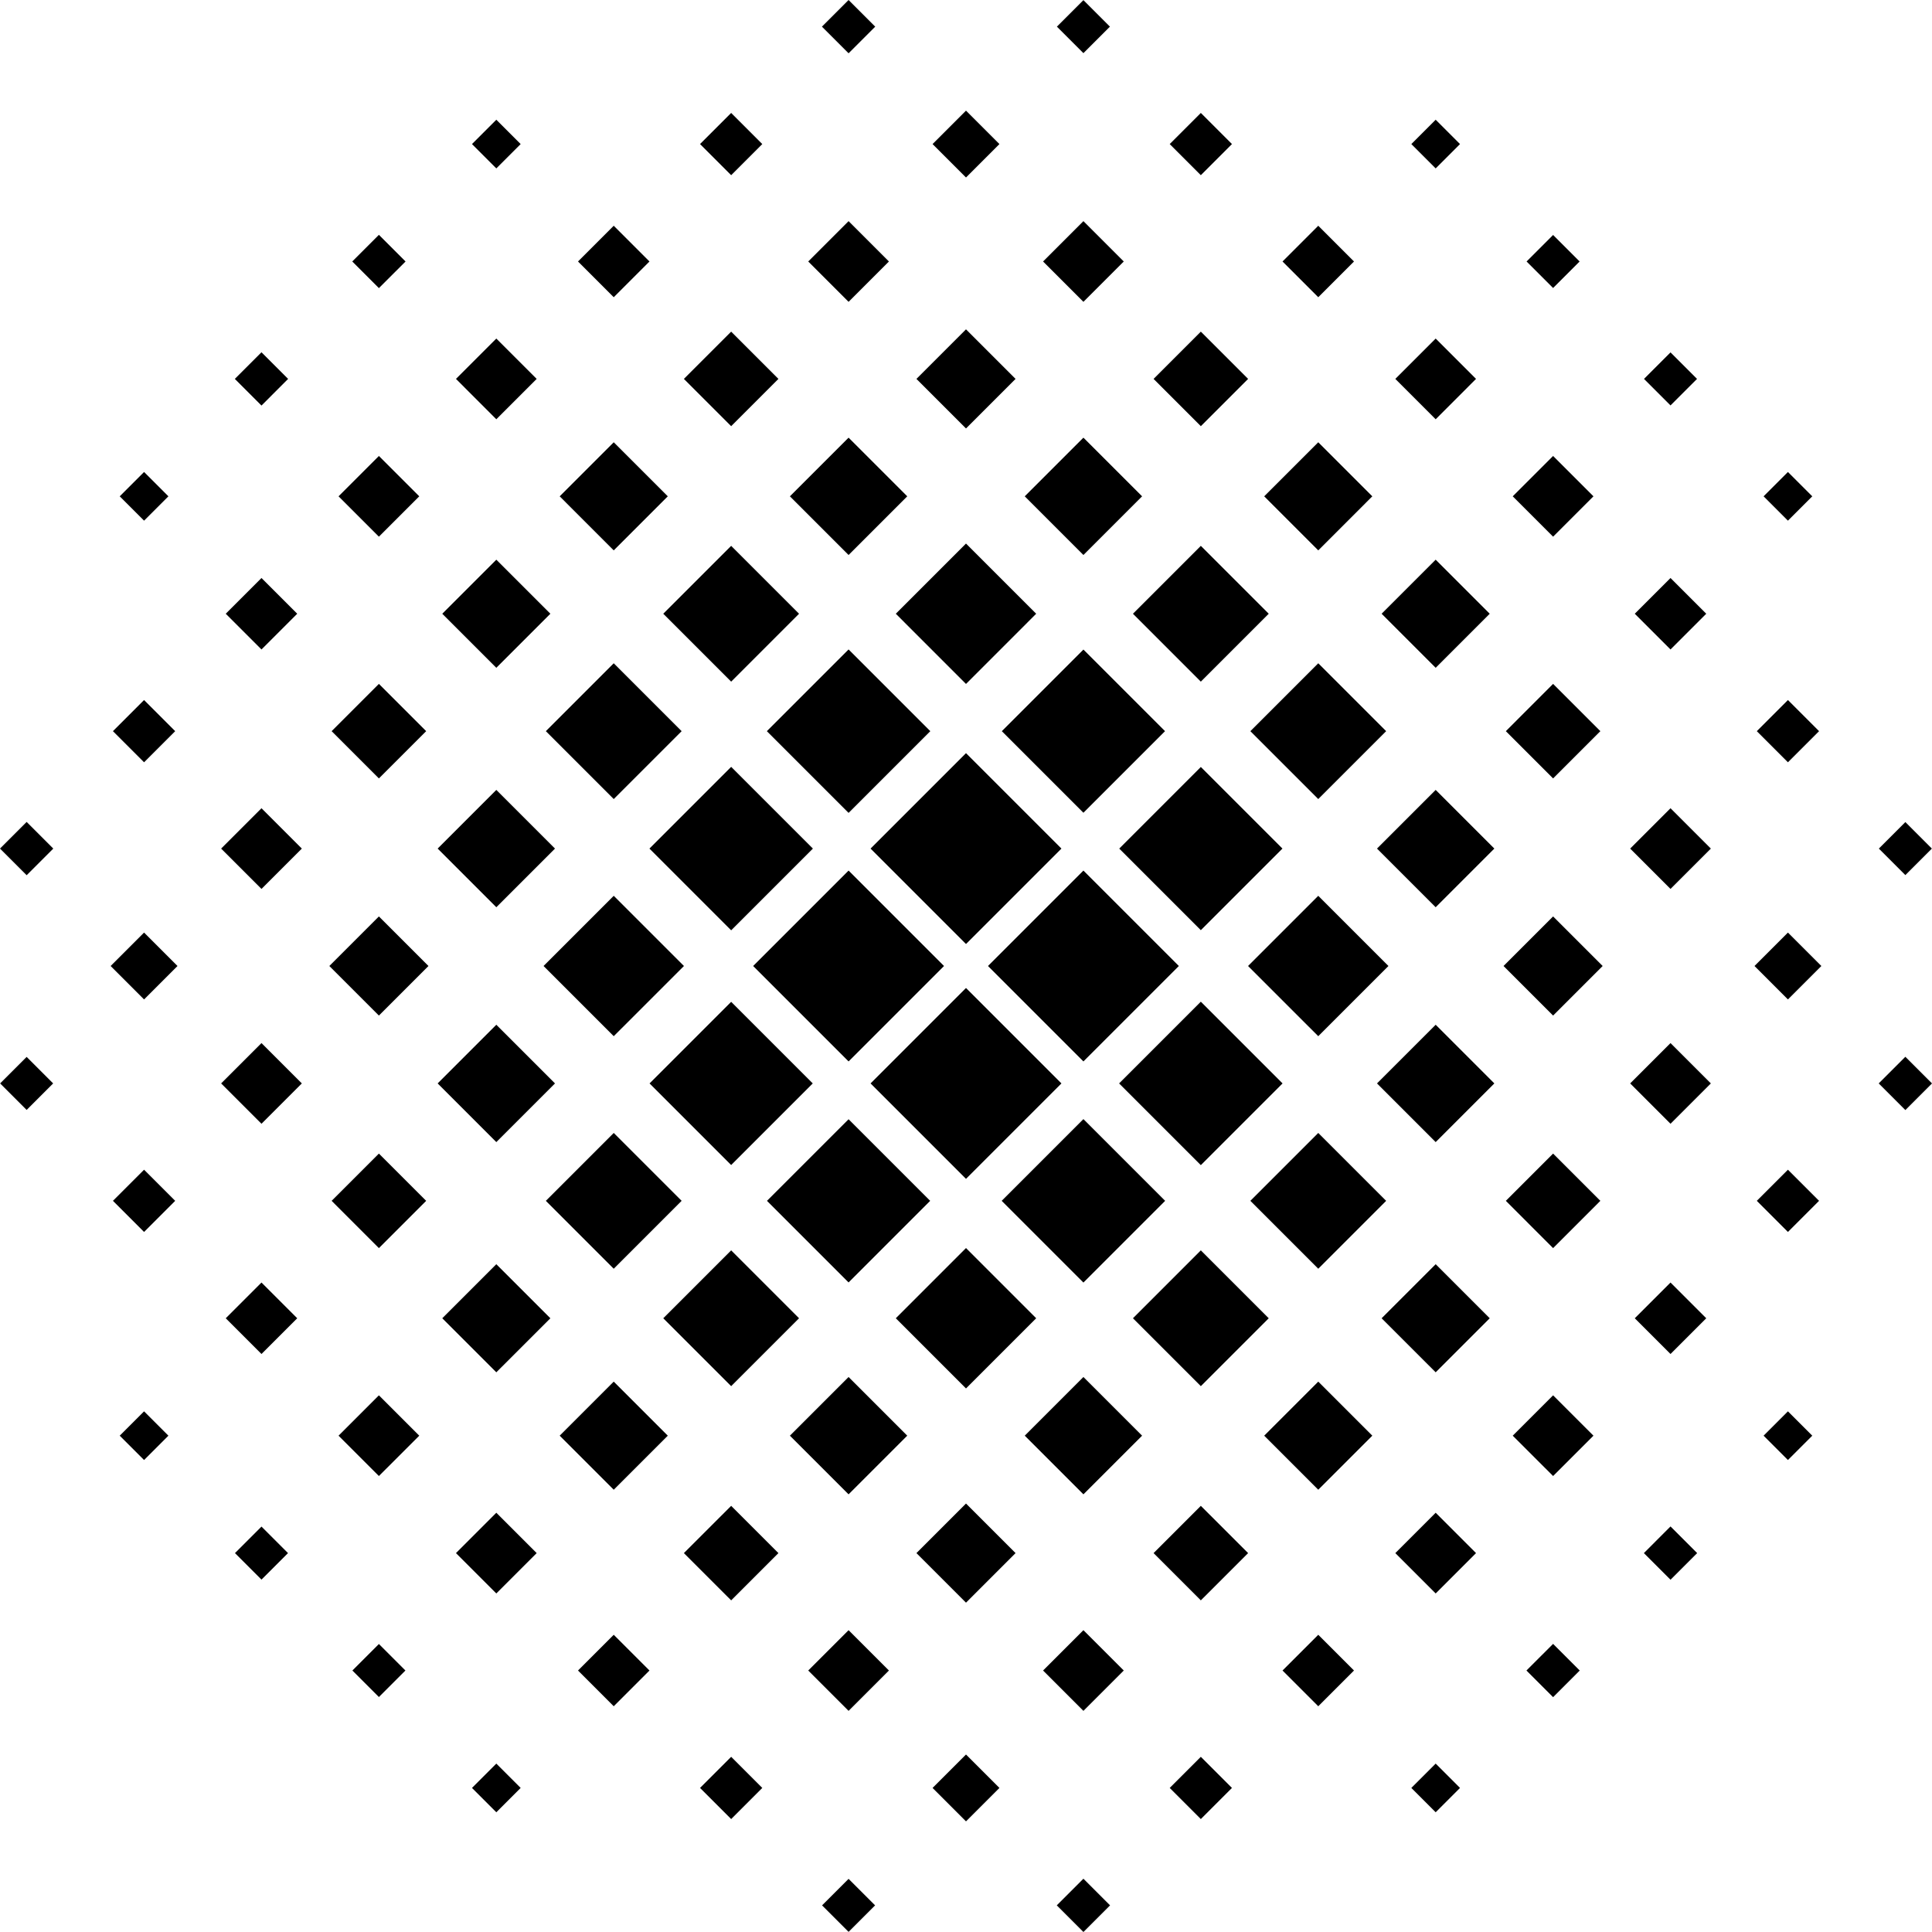 <svg width="160" height="160" viewBox="0 0 160 160" fill="none" xmlns="http://www.w3.org/2000/svg">
<path d="M11.931 116.881L9.915 118.897L11.931 120.912L13.946 118.897L11.931 116.881Z" fill="black"/>
<path d="M21.655 126.425L19.459 128.621L21.655 130.817L23.851 128.621L21.655 126.425Z" fill="black"/>
<path d="M31.379 136.149L29.183 138.345L31.379 140.541L33.575 138.345L31.379 136.149Z" fill="black"/>
<path d="M41.103 146.054L39.088 148.069L41.103 150.085L43.119 148.069L41.103 146.054Z" fill="black"/>
<path d="M2.207 87.528L0.011 89.724L2.207 91.92L4.402 89.724L2.207 87.528Z" fill="black"/>
<path d="M11.931 96.871L9.353 99.448L11.931 102.026L14.508 99.448L11.931 96.871Z" fill="black"/>
<path d="M21.655 106.213L18.695 109.173L21.655 112.132L24.615 109.173L21.655 106.213Z" fill="black"/>
<path d="M31.379 115.555L28.038 118.897L31.379 122.238L34.721 118.897L31.379 115.555Z" fill="black"/>
<path d="M41.103 125.279L37.762 128.621L41.103 131.963L44.445 128.621L41.103 125.279Z" fill="black"/>
<path d="M50.827 135.385L47.868 138.345L50.827 141.305L53.787 138.345L50.827 135.385Z" fill="black"/>
<path d="M60.552 145.492L57.974 148.069L60.552 150.647L63.129 148.069L60.552 145.492Z" fill="black"/>
<path d="M70.276 155.598L68.08 157.794L70.276 159.989L72.472 157.794L70.276 155.598Z" fill="black"/>
<path d="M2.207 68.069L0 70.276L2.207 72.482L4.413 70.276L2.207 68.069Z" fill="black"/>
<path d="M11.931 77.231L9.162 80L11.931 82.769L14.699 80L11.931 77.231Z" fill="black"/>
<path d="M21.655 86.383L18.313 89.724L21.655 93.066L24.997 89.724L21.655 86.383Z" fill="black"/>
<path d="M31.379 95.534L27.465 99.448L31.379 103.363L35.294 99.448L31.379 95.534Z" fill="black"/>
<path d="M41.103 104.696L36.627 109.173L41.103 113.649L45.58 109.173L41.103 104.696Z" fill="black"/>
<path d="M50.827 114.42L46.351 118.897L50.827 123.373L55.304 118.897L50.827 114.42Z" fill="black"/>
<path d="M60.552 124.707L56.637 128.621L60.552 132.535L64.466 128.621L60.552 124.707Z" fill="black"/>
<path d="M70.276 135.004L66.934 138.345L70.276 141.687L73.617 138.345L70.276 135.004Z" fill="black"/>
<path d="M80 145.301L77.231 148.069L80 150.838L82.769 148.069L80 145.301Z" fill="black"/>
<path d="M89.724 155.587L87.518 157.794L89.724 160L91.931 157.794L89.724 155.587Z" fill="black"/>
<path d="M11.931 57.974L9.353 60.552L11.931 63.129L14.508 60.552L11.931 57.974Z" fill="black"/>
<path d="M21.655 66.934L18.313 70.276L21.655 73.617L24.997 70.276L21.655 66.934Z" fill="black"/>
<path d="M31.379 75.895L27.274 80L31.379 84.105L35.484 80L31.379 75.895Z" fill="black"/>
<path d="M41.103 84.866L36.245 89.724L41.103 94.583L45.962 89.724L41.103 84.866Z" fill="black"/>
<path d="M50.827 93.826L45.205 99.448L50.827 105.071L56.45 99.448L50.827 93.826Z" fill="black"/>
<path d="M60.552 103.55L54.929 109.173L60.552 114.795L66.174 109.173L60.552 103.55Z" fill="black"/>
<path d="M70.276 114.038L65.417 118.897L70.276 123.755L75.134 118.897L70.276 114.038Z" fill="black"/>
<path d="M80 124.516L75.895 128.621L80 132.726L84.105 128.621L80 124.516Z" fill="black"/>
<path d="M89.724 135.004L86.383 138.345L89.724 141.687L93.066 138.345L89.724 135.004Z" fill="black"/>
<path d="M99.448 145.492L96.871 148.069L99.448 150.647L102.026 148.069L99.448 145.492Z" fill="black"/>
<path d="M11.931 39.088L9.915 41.103L11.931 43.119L13.946 41.103L11.931 39.088Z" fill="black"/>
<path d="M21.655 47.868L18.695 50.827L21.655 53.787L24.615 50.827L21.655 47.868Z" fill="black"/>
<path d="M31.379 56.637L27.465 60.552L31.379 64.466L35.294 60.552L31.379 56.637Z" fill="black"/>
<path d="M41.103 65.417L36.245 70.276L41.103 75.134L45.962 70.276L41.103 65.417Z" fill="black"/>
<path d="M50.827 74.187L45.014 80L50.827 85.813L56.641 80L50.827 74.187Z" fill="black"/>
<path d="M60.552 82.967L53.794 89.724L60.552 96.482L67.309 89.724L60.552 82.967Z" fill="black"/>
<path d="M70.276 92.691L63.518 99.448L70.276 106.206L77.033 99.448L70.276 92.691Z" fill="black"/>
<path d="M80 103.359L74.187 109.173L80 114.986L85.813 109.173L80 103.359Z" fill="black"/>
<path d="M89.724 114.038L84.866 118.897L89.724 123.755L94.583 118.897L89.724 114.038Z" fill="black"/>
<path d="M99.448 124.707L95.534 128.621L99.448 132.535L103.363 128.621L99.448 124.707Z" fill="black"/>
<path d="M109.173 135.385L106.213 138.345L109.173 141.305L112.132 138.345L109.173 135.385Z" fill="black"/>
<path d="M118.897 146.054L116.881 148.069L118.897 150.085L120.912 148.069L118.897 146.054Z" fill="black"/>
<path d="M21.655 29.173L19.448 31.379L21.655 33.586L23.861 31.379L21.655 29.173Z" fill="black"/>
<path d="M31.379 37.762L28.038 41.103L31.379 44.445L34.721 41.103L31.379 37.762Z" fill="black"/>
<path d="M41.103 46.351L36.627 50.827L41.103 55.304L45.58 50.827L41.103 46.351Z" fill="black"/>
<path d="M50.827 54.929L45.205 60.552L50.827 66.174L56.45 60.552L50.827 54.929Z" fill="black"/>
<path d="M60.552 63.508L53.784 70.276L60.552 77.044L67.32 70.276L60.552 63.508Z" fill="black"/>
<path d="M70.276 72.097L62.373 80L70.276 87.903L78.179 80L70.276 72.097Z" fill="black"/>
<path d="M80 81.821L72.097 89.724L80 97.627L87.903 89.724L80 81.821Z" fill="black"/>
<path d="M89.724 92.68L82.956 99.448L89.724 106.216L96.492 99.448L89.724 92.68Z" fill="black"/>
<path d="M99.448 103.55L93.826 109.173L99.448 114.795L105.071 109.173L99.448 103.55Z" fill="black"/>
<path d="M109.173 114.42L104.696 118.897L109.173 123.373L113.649 118.897L109.173 114.42Z" fill="black"/>
<path d="M118.897 125.279L115.555 128.621L118.897 131.963L122.238 128.621L118.897 125.279Z" fill="black"/>
<path d="M128.621 136.139L126.414 138.345L128.621 140.552L130.827 138.345L128.621 136.139Z" fill="black"/>
<path d="M31.379 19.448L29.173 21.655L31.379 23.861L33.586 21.655L31.379 19.448Z" fill="black"/>
<path d="M41.103 28.038L37.762 31.379L41.103 34.721L44.445 31.379L41.103 28.038Z" fill="black"/>
<path d="M50.827 36.627L46.351 41.103L50.827 45.58L55.304 41.103L50.827 36.627Z" fill="black"/>
<path d="M60.552 45.205L54.929 50.827L60.552 56.45L66.174 50.827L60.552 45.205Z" fill="black"/>
<path d="M70.276 53.784L63.508 60.552L70.276 67.32L77.044 60.552L70.276 53.784Z" fill="black"/>
<path d="M80 62.373L72.097 70.276L80 78.179L87.903 70.276L80 62.373Z" fill="black"/>
<path d="M89.724 72.097L81.821 80L89.724 87.903L97.627 80L89.724 72.097Z" fill="black"/>
<path d="M99.448 82.956L92.68 89.724L99.448 96.492L106.216 89.724L99.448 82.956Z" fill="black"/>
<path d="M109.173 93.826L103.55 99.448L109.173 105.071L114.795 99.448L109.173 93.826Z" fill="black"/>
<path d="M118.897 104.696L114.42 109.173L118.897 113.649L123.373 109.173L118.897 104.696Z" fill="black"/>
<path d="M128.621 115.555L125.279 118.897L128.621 122.238L131.963 118.897L128.621 115.555Z" fill="black"/>
<path d="M138.345 126.414L136.139 128.621L138.345 130.827L140.552 128.621L138.345 126.414Z" fill="black"/>
<path d="M41.103 9.915L39.088 11.931L41.103 13.946L43.119 11.931L41.103 9.915Z" fill="black"/>
<path d="M50.827 18.695L47.868 21.655L50.827 24.615L53.787 21.655L50.827 18.695Z" fill="black"/>
<path d="M60.552 27.465L56.637 31.379L60.552 35.294L64.466 31.379L60.552 27.465Z" fill="black"/>
<path d="M70.276 36.245L65.417 41.103L70.276 45.962L75.134 41.103L70.276 36.245Z" fill="black"/>
<path d="M80 45.014L74.187 50.827L80 56.641L85.813 50.827L80 45.014Z" fill="black"/>
<path d="M89.724 53.794L82.967 60.552L89.724 67.309L96.482 60.552L89.724 53.794Z" fill="black"/>
<path d="M99.448 63.518L92.691 70.276L99.448 77.033L106.206 70.276L99.448 63.518Z" fill="black"/>
<path d="M109.173 74.187L103.359 80L109.173 85.813L114.986 80L109.173 74.187Z" fill="black"/>
<path d="M118.897 84.866L114.038 89.724L118.897 94.583L123.755 89.724L118.897 84.866Z" fill="black"/>
<path d="M128.621 95.534L124.707 99.448L128.621 103.363L132.535 99.448L128.621 95.534Z" fill="black"/>
<path d="M138.345 106.213L135.385 109.173L138.345 112.132L141.305 109.173L138.345 106.213Z" fill="black"/>
<path d="M148.069 116.881L146.054 118.897L148.069 120.912L150.085 118.897L148.069 116.881Z" fill="black"/>
<path d="M60.552 9.353L57.974 11.931L60.552 14.508L63.129 11.931L60.552 9.353Z" fill="black"/>
<path d="M70.276 18.313L66.934 21.655L70.276 24.997L73.617 21.655L70.276 18.313Z" fill="black"/>
<path d="M80 27.274L75.895 31.379L80 35.484L84.105 31.379L80 27.274Z" fill="black"/>
<path d="M89.724 36.245L84.866 41.103L89.724 45.962L94.583 41.103L89.724 36.245Z" fill="black"/>
<path d="M99.448 45.205L93.826 50.827L99.448 56.45L105.071 50.827L99.448 45.205Z" fill="black"/>
<path d="M109.173 54.929L103.55 60.552L109.173 66.174L114.795 60.552L109.173 54.929Z" fill="black"/>
<path d="M118.897 65.417L114.038 70.276L118.897 75.134L123.755 70.276L118.897 65.417Z" fill="black"/>
<path d="M128.621 75.895L124.516 80L128.621 84.105L132.726 80L128.621 75.895Z" fill="black"/>
<path d="M138.345 86.383L135.004 89.724L138.345 93.066L141.687 89.724L138.345 86.383Z" fill="black"/>
<path d="M148.069 96.871L145.492 99.448L148.069 102.026L150.647 99.448L148.069 96.871Z" fill="black"/>
<path d="M70.276 0L68.069 2.207L70.276 4.413L72.482 2.207L70.276 0Z" fill="black"/>
<path d="M80 9.162L77.231 11.931L80 14.699L82.769 11.931L80 9.162Z" fill="black"/>
<path d="M89.724 18.313L86.383 21.655L89.724 24.997L93.066 21.655L89.724 18.313Z" fill="black"/>
<path d="M99.448 27.465L95.534 31.379L99.448 35.294L103.363 31.379L99.448 27.465Z" fill="black"/>
<path d="M109.173 36.627L104.696 41.103L109.173 45.58L113.649 41.103L109.173 36.627Z" fill="black"/>
<path d="M118.897 46.351L114.42 50.827L118.897 55.304L123.373 50.827L118.897 46.351Z" fill="black"/>
<path d="M128.621 56.637L124.707 60.552L128.621 64.466L132.535 60.552L128.621 56.637Z" fill="black"/>
<path d="M138.345 66.934L135.004 70.276L138.345 73.617L141.687 70.276L138.345 66.934Z" fill="black"/>
<path d="M148.069 77.231L145.301 80L148.069 82.769L150.838 80L148.069 77.231Z" fill="black"/>
<path d="M157.794 87.518L155.587 89.724L157.794 91.931L160 89.724L157.794 87.518Z" fill="black"/>
<path d="M89.724 0.011L87.528 2.207L89.724 4.402L91.92 2.207L89.724 0.011Z" fill="black"/>
<path d="M99.448 9.353L96.871 11.931L99.448 14.508L102.026 11.931L99.448 9.353Z" fill="black"/>
<path d="M109.173 18.695L106.213 21.655L109.173 24.615L112.132 21.655L109.173 18.695Z" fill="black"/>
<path d="M118.897 28.038L115.555 31.379L118.897 34.721L122.238 31.379L118.897 28.038Z" fill="black"/>
<path d="M128.621 37.762L125.279 41.103L128.621 44.445L131.963 41.103L128.621 37.762Z" fill="black"/>
<path d="M138.345 47.868L135.385 50.827L138.345 53.787L141.305 50.827L138.345 47.868Z" fill="black"/>
<path d="M148.069 57.974L145.492 60.552L148.069 63.129L150.647 60.552L148.069 57.974Z" fill="black"/>
<path d="M157.794 68.08L155.598 70.276L157.793 72.472L159.989 70.276L157.794 68.08Z" fill="black"/>
<path d="M118.897 9.915L116.881 11.931L118.897 13.946L120.912 11.931L118.897 9.915Z" fill="black"/>
<path d="M128.621 19.459L126.425 21.655L128.621 23.851L130.817 21.655L128.621 19.459Z" fill="black"/>
<path d="M138.345 29.183L136.149 31.379L138.345 33.575L140.541 31.379L138.345 29.183Z" fill="black"/>
<path d="M148.069 39.088L146.054 41.103L148.069 43.119L150.085 41.103L148.069 39.088Z" fill="black"/>
</svg>
